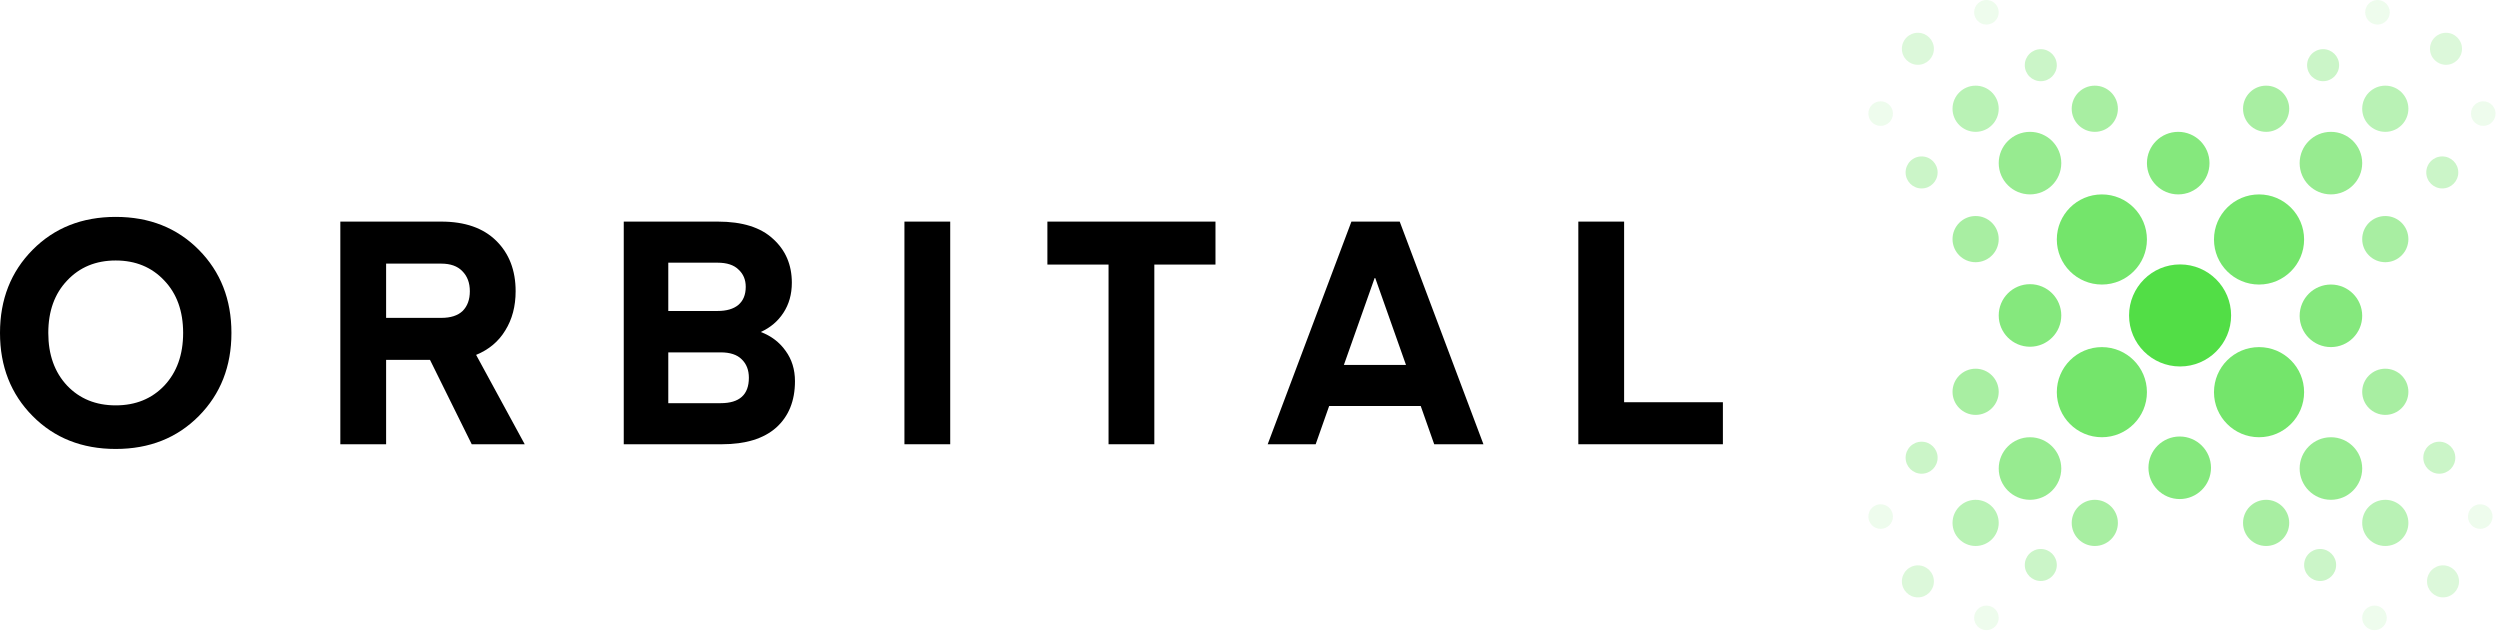 <svg xmlns="http://www.w3.org/2000/svg" width="287" height="73" viewBox="0 0 287 73" fill="none"><circle cx="250.274" cy="36.213" r="5.857" fill="#52DE46"/><circle opacity="0.8" cx="241.295" cy="27.492" r="5.173" fill="#52DE46"/><circle opacity="0.8" cx="259.338" cy="27.492" r="5.173" fill="#52DE46"/><circle opacity="0.8" cx="259.338" cy="45.021" r="5.173" fill="#52DE46"/><circle opacity="0.8" cx="241.295" cy="45.021" r="5.173" fill="#52DE46"/><circle opacity="0.7" cx="233.044" cy="36.214" r="3.591" fill="#52DE46"/><circle opacity="0.6" cx="233.044" cy="18.726" r="3.591" fill="#52DE46"/><circle opacity="0.7" cx="250.06" cy="18.726" r="3.591" fill="#52DE46"/><circle opacity="0.6" cx="267.59" cy="53.786" r="3.591" fill="#52DE46"/><circle opacity="0.5" cx="260.151" cy="60.029" r="2.651" fill="#52DE46"/><circle opacity="0.5" cx="273.832" cy="44.979" r="2.651" fill="#52DE46"/><circle opacity="0.5" cx="273.832" cy="27.45" r="2.651" fill="#52DE46"/><circle opacity="0.5" cx="260.151" cy="12.485" r="2.651" fill="#52DE46"/><circle opacity="0.5" cx="240.483" cy="12.485" r="2.651" fill="#52DE46"/><circle opacity="0.5" cx="226.801" cy="27.45" r="2.651" fill="#52DE46"/><circle opacity="0.5" cx="226.801" cy="44.979" r="2.651" fill="#52DE46"/><circle opacity="0.4" cx="226.801" cy="60.029" r="2.651" fill="#52DE46"/><circle opacity="0.5" cx="240.483" cy="60.029" r="2.651" fill="#52DE46"/><circle opacity="0.4" cx="273.832" cy="60.029" r="2.651" fill="#52DE46"/><circle opacity="0.4" cx="273.832" cy="12.485" r="2.651" fill="#52DE46"/><circle opacity="0.4" cx="226.801" cy="12.485" r="2.651" fill="#52DE46"/><circle opacity="0.2" cx="220.175" cy="66.741" r="1.838" fill="#52DE46"/><circle opacity="0.3" cx="234.284" cy="64.86" r="1.838" fill="#52DE46"/><circle opacity="0.3" cx="220.602" cy="52.545" r="1.838" fill="#52DE46"/><circle opacity="0.1" cx="215.899" cy="59.301" r="1.411" fill="#52DE46"/><circle opacity="0.1" cx="228.042" cy="70.931" r="1.411" fill="#52DE46"/><circle opacity="0.2" cx="1.838" cy="1.838" r="1.838" transform="matrix(-1 0 0 1 282.298 64.902)" fill="#52DE46"/><circle opacity="0.3" cx="1.838" cy="1.838" r="1.838" transform="matrix(-1 0 0 1 268.189 63.022)" fill="#52DE46"/><circle opacity="0.3" cx="1.838" cy="1.838" r="1.838" transform="matrix(-1 0 0 1 281.87 50.707)" fill="#52DE46"/><circle opacity="0.1" cx="1.411" cy="1.411" r="1.411" transform="matrix(-1 0 0 1 286.146 57.891)" fill="#52DE46"/><circle opacity="0.1" cx="1.411" cy="1.411" r="1.411" transform="matrix(-1 0 0 1 274.003 69.52)" fill="#52DE46"/><circle opacity="0.2" cx="280.801" cy="5.601" r="1.838" transform="rotate(180 280.801 5.601)" fill="#52DE46"/><circle opacity="0.3" cx="266.692" cy="7.483" r="1.838" transform="rotate(180 266.692 7.483)" fill="#52DE46"/><circle opacity="0.3" cx="280.374" cy="19.795" r="1.838" transform="rotate(180 280.374 19.795)" fill="#52DE46"/><circle opacity="0.1" cx="285.077" cy="13.041" r="1.411" transform="rotate(180 285.077 13.041)" fill="#52DE46"/><circle opacity="0.1" cx="272.935" cy="1.41" r="1.411" transform="rotate(180 272.935 1.41)" fill="#52DE46"/><circle opacity="0.2" cx="1.838" cy="1.838" r="1.838" transform="matrix(1 0 0 -1 218.336 7.439)" fill="#52DE46"/><circle opacity="0.3" cx="1.838" cy="1.838" r="1.838" transform="matrix(1 0 0 -1 232.445 9.321)" fill="#52DE46"/><circle opacity="0.3" cx="1.838" cy="1.838" r="1.838" transform="matrix(1 0 0 -1 218.764 21.634)" fill="#52DE46"/><circle opacity="0.1" cx="1.411" cy="1.411" r="1.411" transform="matrix(1 0 0 -1 214.488 14.452)" fill="#52DE46"/><circle opacity="0.1" cx="1.411" cy="1.411" r="1.411" transform="matrix(1 0 0 -1 226.631 2.821)" fill="#52DE46"/><circle opacity="0.7" cx="267.59" cy="36.255" r="3.591" fill="#52DE46"/><circle opacity="0.6" cx="233.044" cy="53.786" r="3.591" fill="#52DE46"/><circle opacity="0.7" cx="250.232" cy="53.701" r="3.591" fill="#52DE46"/><circle opacity="0.6" cx="267.59" cy="18.726" r="3.591" fill="#52DE46"/><path d="M197.788 46.176V51H181.192V25.44H186.448V46.176H197.788Z" fill="black"/><path d="M151.039 51H145.531L155.143 25.44H160.687L170.299 51H164.647L163.099 46.608H152.587L151.039 51ZM157.879 31.92H157.807L154.279 41.892H161.407L157.879 31.92Z" fill="black"/><path d="M139.537 25.44V30.372H132.517V51H127.261V30.372H120.241V25.44H139.537Z" fill="black"/><path d="M109.085 25.44V51H103.829V25.44H109.085Z" fill="black"/><path d="M82.875 51H71.607V25.44H82.407C85.215 25.44 87.327 26.1 88.743 27.42C90.183 28.716 90.903 30.396 90.903 32.46C90.903 33.78 90.579 34.932 89.931 35.916C89.307 36.876 88.443 37.608 87.339 38.112C88.539 38.568 89.487 39.288 90.183 40.272C90.903 41.256 91.263 42.42 91.263 43.764C91.263 46.02 90.543 47.796 89.103 49.092C87.663 50.364 85.587 51 82.875 51ZM82.731 40.452H76.719V46.284H82.731C84.891 46.284 85.971 45.312 85.971 43.368C85.971 42.48 85.695 41.772 85.143 41.244C84.615 40.716 83.811 40.452 82.731 40.452ZM82.371 30.156H76.719V35.7H82.371C83.403 35.7 84.195 35.472 84.747 35.016C85.323 34.536 85.611 33.84 85.611 32.928C85.611 32.112 85.335 31.452 84.783 30.948C84.255 30.42 83.451 30.156 82.371 30.156Z" fill="black"/><path d="M60.238 51H54.154L49.366 41.316H44.326V51H39.07V25.44H50.662C53.374 25.44 55.474 26.172 56.962 27.636C58.45 29.1 59.194 31.032 59.194 33.432C59.194 35.16 58.798 36.66 58.006 37.932C57.238 39.204 56.122 40.14 54.658 40.74L60.238 51ZM53.11 35.7C53.662 35.148 53.938 34.392 53.938 33.432C53.938 32.472 53.65 31.704 53.074 31.128C52.522 30.552 51.718 30.264 50.662 30.264H44.326V36.492H50.662C51.742 36.492 52.558 36.228 53.11 35.7Z" fill="black"/><path d="M22.824 28.68C25.32 31.2 26.568 34.38 26.568 38.22C26.568 42.06 25.32 45.24 22.824 47.76C20.328 50.28 17.148 51.54 13.284 51.54C9.42 51.54 6.24 50.28 3.744 47.76C1.248 45.24 0 42.06 0 38.22C0 34.38 1.248 31.2 3.744 28.68C6.24 26.16 9.42 24.9 13.284 24.9C17.148 24.9 20.328 26.16 22.824 28.68ZM18.864 44.268C20.304 42.732 21.024 40.716 21.024 38.22C21.024 35.724 20.304 33.72 18.864 32.208C17.424 30.672 15.564 29.904 13.284 29.904C11.004 29.904 9.144 30.672 7.704 32.208C6.264 33.72 5.544 35.724 5.544 38.22C5.544 40.716 6.264 42.732 7.704 44.268C9.144 45.78 11.004 46.536 13.284 46.536C15.564 46.536 17.424 45.78 18.864 44.268Z" fill="black"/></svg>